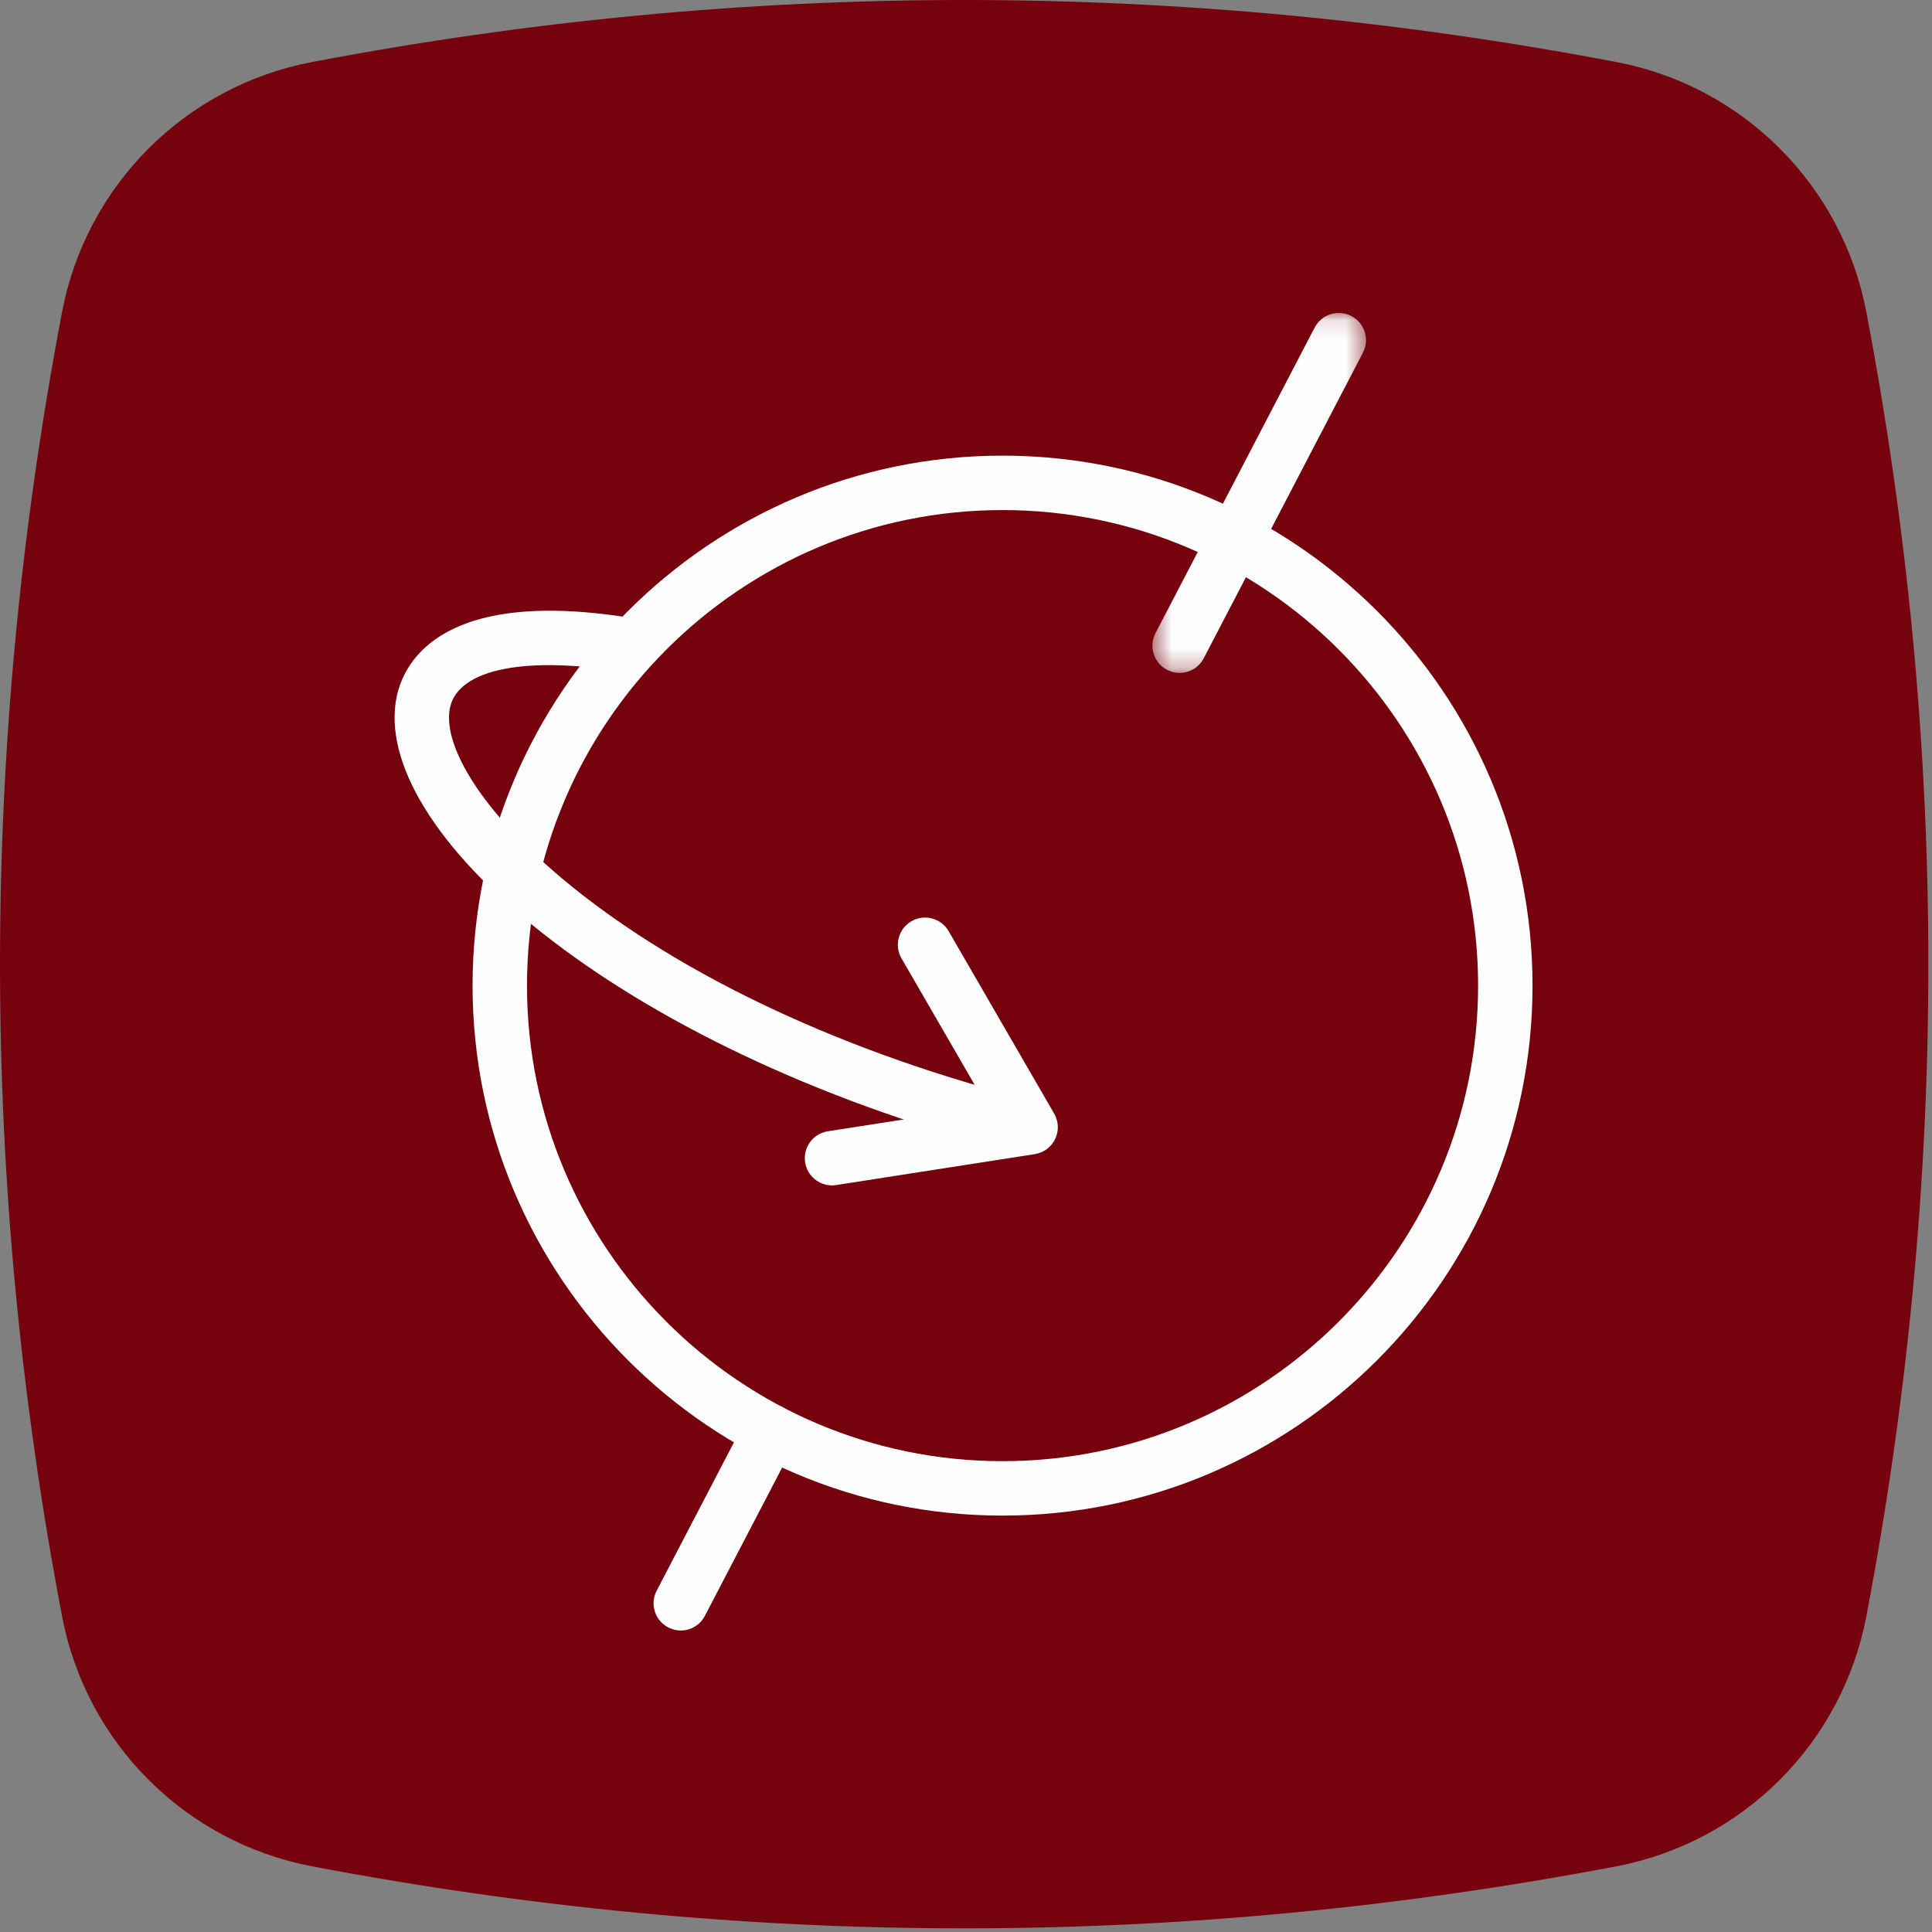 <?xml version="1.0" encoding="UTF-8"?>
<svg width="100px" height="100px" viewBox="0 0 100 100" version="1.1" xmlns="http://www.w3.org/2000/svg" xmlns:xlink="http://www.w3.org/1999/xlink">
    <rect x="0" y="0" width="100" height="100" fill="#808080" stroke="none"/>
    <!-- Generator: Sketch 51.3 (57544) - http://www.bohemiancoding.com/sketch -->
    <title>terra</title>
    <desc>Created with Sketch.</desc>
    <defs>
        <polygon id="path-1" points="0.493 0.113 11.549 0.113 11.549 18.745 0.493 18.745"></polygon>
    </defs>
    <g id="Symbols" stroke="none" stroke-width="1" fill="none" fill-rule="evenodd">
        <g id="terra">
            <g id="Group">
                <g id="Group-12" fill="#76020D">
                    <path d="M83.659,3.21 C72.41,1.068 61.154,7.04225352e-05 49.905,7.04225352e-05 C38.656,7.04225352e-05 27.404,1.068 16.155,3.21 C9.592,4.456 4.462,9.587 3.212,16.149 C-1.07,38.652 -1.07,61.155 3.212,83.658 C4.462,90.227 9.592,95.351 16.155,96.601 C27.404,98.742 38.656,99.811 49.905,99.811 C61.154,99.811 72.411,98.742 83.659,96.601 C90.221,95.351 95.349,90.227 96.602,83.658 C100.881,61.155 100.881,38.652 96.602,16.149 C95.349,9.587 90.221,4.456 83.659,3.21" id="Fill-1"></path>
                </g>
                <g id="Group-12" transform="translate(20.423, 15.493)">
                    <path d="M31.468,10.908 C17.896,10.908 6.854,21.951 6.854,35.523 C6.854,49.096 17.896,60.137 31.468,60.137 C45.041,60.137 56.083,49.096 56.083,35.523 C56.083,21.951 45.041,10.908 31.468,10.908 M31.468,62.954 C16.342,62.954 4.037,50.648 4.037,35.523 C4.037,20.397 16.342,8.091 31.468,8.091 C46.594,8.091 58.9,20.397 58.9,35.523 C58.9,50.648 46.594,62.954 31.468,62.954" id="Fill-1" fill="#FEFEFE"></path>
                    <g id="Group-5" transform="translate(38.732, 0.592)">
                        <mask id="mask-2" fill="white">
                            <use xlink:href="#path-1"></use>
                        </mask>
                        <g id="Clip-4"></g>
                        <path d="M1.9,18.745 C1.681,18.745 1.459,18.693 1.251,18.585 C0.562,18.226 0.293,17.375 0.653,16.686 L8.891,0.871 C9.25,0.181 10.1,-0.088 10.79,0.272 C11.481,0.631 11.748,1.482 11.389,2.172 L3.15,17.986 C2.9,18.469 2.409,18.745 1.9,18.745" id="Fill-3" fill="#FEFEFE" mask="url(#mask-2)"></path>
                    </g>
                    <path d="M14.812,68.902 C14.593,68.902 14.371,68.85 14.163,68.742 C13.474,68.383 13.205,67.532 13.565,66.843 L18.198,57.95 C18.556,57.261 19.406,56.991 20.097,57.352 C20.786,57.711 21.055,58.562 20.695,59.251 L16.062,68.143 C15.812,68.626 15.321,68.902 14.812,68.902" id="Fill-6" fill="#FEFEFE"></path>
                    <path d="M32.185,44.128 C32.067,44.128 31.947,44.113 31.828,44.082 C11.307,38.72 -1.355,27.369 0.116,20.536 C0.497,18.764 2.475,14.829 12.533,16.539 C13.3,16.67 13.816,17.397 13.685,18.164 C13.555,18.931 12.83,19.448 12.061,19.317 C6.821,18.425 3.302,19.12 2.869,21.129 C2.007,25.137 11.697,35.91 32.54,41.356 C33.293,41.553 33.743,42.323 33.547,43.075 C33.381,43.708 32.811,44.128 32.185,44.128" id="Fill-8" fill="#FEFEFE"></path>
                    <path d="M22.64,45.862 C21.958,45.862 21.359,45.365 21.25,44.67 C21.13,43.902 21.657,43.181 22.425,43.062 L30.673,41.777 L26.239,34.113 C25.85,33.44 26.08,32.578 26.754,32.188 C27.425,31.8 28.289,32.029 28.678,32.703 L34.141,42.148 C34.374,42.55 34.393,43.041 34.193,43.46 C33.992,43.879 33.598,44.173 33.139,44.244 L22.859,45.845 C22.785,45.857 22.712,45.862 22.64,45.862" id="Fill-10" fill="#FEFEFE"></path>
                </g>
            </g>
        </g>
    </g>
</svg>